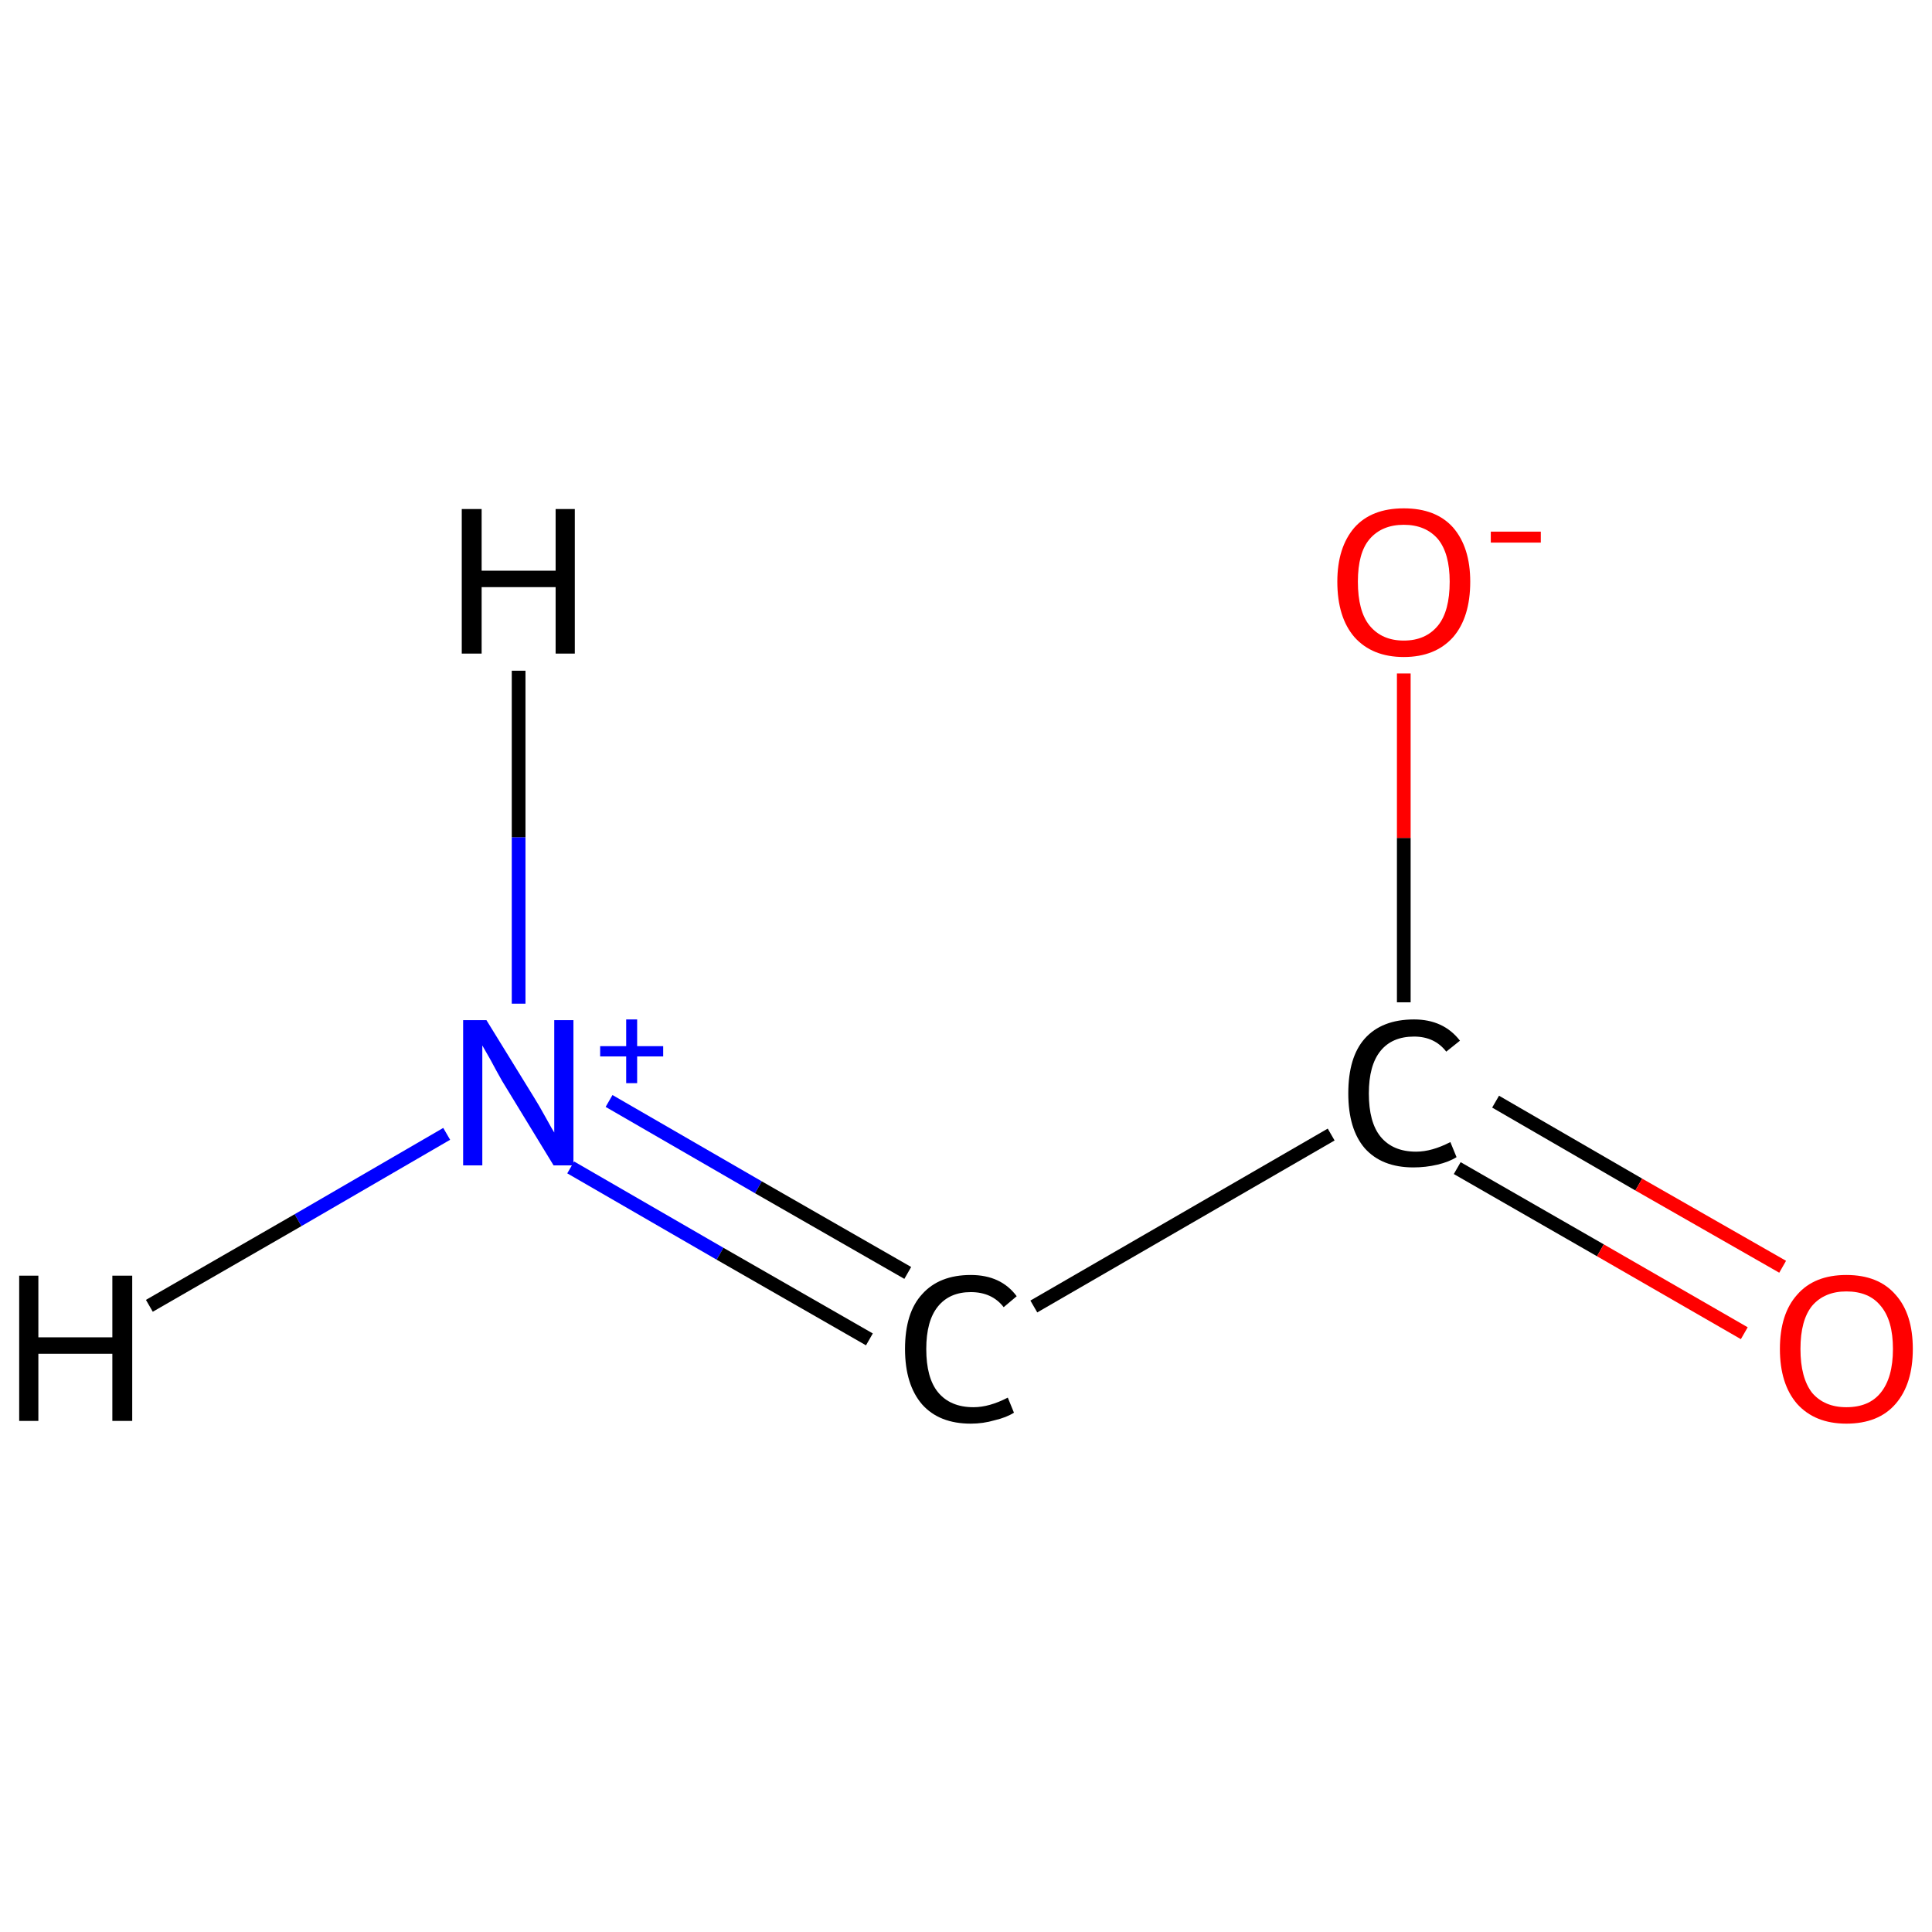 <?xml version='1.0' encoding='iso-8859-1'?>
<svg version='1.1' baseProfile='full'
              xmlns='http://www.w3.org/2000/svg'
                      xmlns:rdkit='http://www.rdkit.org/xml'
                      xmlns:xlink='http://www.w3.org/1999/xlink'
                  xml:space='preserve'
width='282px' height='282px' viewBox='0 0 282 282'>
<!-- END OF HEADER -->
<rect style='opacity:1.0;fill:#FFFFFF;stroke:none' width='282.0' height='282.0' x='0.0' y='0.0'> </rect>
<path class='bond-0 atom-0 atom-1' d='M 88.9,160.7 L 110.7,173.3' style='fill:none;fill-rule:evenodd;stroke:#0000FF;stroke-width:2.0px;stroke-linecap:butt;stroke-linejoin:miter;stroke-opacity:1' />
<path class='bond-0 atom-0 atom-1' d='M 110.7,173.3 L 132.5,185.8' style='fill:none;fill-rule:evenodd;stroke:#000000;stroke-width:2.0px;stroke-linecap:butt;stroke-linejoin:miter;stroke-opacity:1' />
<path class='bond-0 atom-0 atom-1' d='M 83.3,170.4 L 105.1,183.0' style='fill:none;fill-rule:evenodd;stroke:#0000FF;stroke-width:2.0px;stroke-linecap:butt;stroke-linejoin:miter;stroke-opacity:1' />
<path class='bond-0 atom-0 atom-1' d='M 105.1,183.0 L 126.9,195.5' style='fill:none;fill-rule:evenodd;stroke:#000000;stroke-width:2.0px;stroke-linecap:butt;stroke-linejoin:miter;stroke-opacity:1' />
<path class='bond-1 atom-1 atom-2' d='M 150.9,190.7 L 194.3,165.6' style='fill:none;fill-rule:evenodd;stroke:#000000;stroke-width:2.0px;stroke-linecap:butt;stroke-linejoin:miter;stroke-opacity:1' />
<path class='bond-2 atom-2 atom-3' d='M 212.7,170.5 L 233.6,182.5' style='fill:none;fill-rule:evenodd;stroke:#000000;stroke-width:2.0px;stroke-linecap:butt;stroke-linejoin:miter;stroke-opacity:1' />
<path class='bond-2 atom-2 atom-3' d='M 233.6,182.5 L 254.6,194.6' style='fill:none;fill-rule:evenodd;stroke:#FF0000;stroke-width:2.0px;stroke-linecap:butt;stroke-linejoin:miter;stroke-opacity:1' />
<path class='bond-2 atom-2 atom-3' d='M 218.3,160.8 L 239.2,172.9' style='fill:none;fill-rule:evenodd;stroke:#000000;stroke-width:2.0px;stroke-linecap:butt;stroke-linejoin:miter;stroke-opacity:1' />
<path class='bond-2 atom-2 atom-3' d='M 239.2,172.9 L 260.2,184.9' style='fill:none;fill-rule:evenodd;stroke:#FF0000;stroke-width:2.0px;stroke-linecap:butt;stroke-linejoin:miter;stroke-opacity:1' />
<path class='bond-3 atom-2 atom-4' d='M 204.9,146.3 L 204.9,122.3' style='fill:none;fill-rule:evenodd;stroke:#000000;stroke-width:2.0px;stroke-linecap:butt;stroke-linejoin:miter;stroke-opacity:1' />
<path class='bond-3 atom-2 atom-4' d='M 204.9,122.3 L 204.9,98.3' style='fill:none;fill-rule:evenodd;stroke:#FF0000;stroke-width:2.0px;stroke-linecap:butt;stroke-linejoin:miter;stroke-opacity:1' />
<path class='bond-4 atom-0 atom-5' d='M 65.2,165.5 L 43.5,178.1' style='fill:none;fill-rule:evenodd;stroke:#0000FF;stroke-width:2.0px;stroke-linecap:butt;stroke-linejoin:miter;stroke-opacity:1' />
<path class='bond-4 atom-0 atom-5' d='M 43.5,178.1 L 21.8,190.6' style='fill:none;fill-rule:evenodd;stroke:#000000;stroke-width:2.0px;stroke-linecap:butt;stroke-linejoin:miter;stroke-opacity:1' />
<path class='bond-5 atom-0 atom-6' d='M 75.7,146.5 L 75.7,122.2' style='fill:none;fill-rule:evenodd;stroke:#0000FF;stroke-width:2.0px;stroke-linecap:butt;stroke-linejoin:miter;stroke-opacity:1' />
<path class='bond-5 atom-0 atom-6' d='M 75.7,122.2 L 75.7,97.9' style='fill:none;fill-rule:evenodd;stroke:#000000;stroke-width:2.0px;stroke-linecap:butt;stroke-linejoin:miter;stroke-opacity:1' />
<path class='atom-0' d='M 71.0 148.9
L 77.9 160.1
Q 78.6 161.2, 79.7 163.2
Q 80.8 165.2, 80.9 165.3
L 80.9 148.9
L 83.7 148.9
L 83.7 170.1
L 80.8 170.1
L 73.3 157.8
Q 72.5 156.4, 71.6 154.7
Q 70.7 153.1, 70.4 152.6
L 70.4 170.1
L 67.6 170.1
L 67.6 148.9
L 71.0 148.9
' fill='#0000FF'/>
<path class='atom-0' d='M 87.6 152.7
L 91.4 152.7
L 91.4 148.8
L 93.0 148.8
L 93.0 152.7
L 96.8 152.7
L 96.8 154.2
L 93.0 154.2
L 93.0 158.1
L 91.4 158.1
L 91.4 154.2
L 87.6 154.2
L 87.6 152.7
' fill='#0000FF'/>
<path class='atom-1' d='M 132.1 196.9
Q 132.1 191.6, 134.6 188.9
Q 137.1 186.1, 141.7 186.1
Q 146.1 186.1, 148.4 189.2
L 146.5 190.8
Q 144.8 188.6, 141.7 188.6
Q 138.6 188.6, 136.9 190.7
Q 135.2 192.8, 135.2 196.9
Q 135.2 201.1, 136.9 203.2
Q 138.7 205.4, 142.1 205.4
Q 144.4 205.4, 147.1 204.0
L 148.0 206.2
Q 146.9 206.9, 145.2 207.3
Q 143.5 207.8, 141.7 207.8
Q 137.1 207.8, 134.6 205.0
Q 132.1 202.1, 132.1 196.9
' fill='#000000'/>
<path class='atom-2' d='M 196.8 159.6
Q 196.8 154.3, 199.2 151.6
Q 201.7 148.8, 206.4 148.8
Q 210.7 148.8, 213.1 151.9
L 211.1 153.5
Q 209.4 151.3, 206.4 151.3
Q 203.2 151.3, 201.5 153.4
Q 199.8 155.5, 199.8 159.6
Q 199.8 163.8, 201.5 165.9
Q 203.3 168.1, 206.7 168.1
Q 209.0 168.1, 211.7 166.7
L 212.6 168.9
Q 211.5 169.6, 209.8 170.0
Q 208.1 170.4, 206.3 170.4
Q 201.7 170.4, 199.2 167.6
Q 196.8 164.8, 196.8 159.6
' fill='#000000'/>
<path class='atom-3' d='M 259.8 196.9
Q 259.8 191.8, 262.3 189.0
Q 264.8 186.1, 269.5 186.1
Q 274.2 186.1, 276.7 189.0
Q 279.2 191.8, 279.2 196.9
Q 279.2 202.0, 276.7 204.9
Q 274.2 207.8, 269.5 207.8
Q 264.9 207.8, 262.3 204.9
Q 259.8 202.0, 259.8 196.9
M 269.5 205.4
Q 272.8 205.4, 274.5 203.3
Q 276.3 201.1, 276.3 196.9
Q 276.3 192.7, 274.5 190.6
Q 272.8 188.5, 269.5 188.5
Q 266.3 188.5, 264.5 190.6
Q 262.8 192.7, 262.8 196.9
Q 262.8 201.1, 264.5 203.3
Q 266.3 205.4, 269.5 205.4
' fill='#FF0000'/>
<path class='atom-4' d='M 195.2 84.9
Q 195.2 79.9, 197.7 77.0
Q 200.2 74.2, 204.9 74.2
Q 209.6 74.2, 212.1 77.0
Q 214.6 79.9, 214.6 84.9
Q 214.6 90.1, 212.1 93.0
Q 209.5 95.9, 204.9 95.9
Q 200.3 95.9, 197.7 93.0
Q 195.2 90.1, 195.2 84.9
M 204.9 93.5
Q 208.1 93.5, 209.9 91.3
Q 211.6 89.2, 211.6 84.9
Q 211.6 80.8, 209.9 78.7
Q 208.1 76.6, 204.9 76.6
Q 201.7 76.6, 199.9 78.7
Q 198.2 80.7, 198.2 84.9
Q 198.2 89.2, 199.9 91.3
Q 201.7 93.5, 204.9 93.5
' fill='#FF0000'/>
<path class='atom-4' d='M 217.6 77.6
L 224.9 77.6
L 224.9 79.2
L 217.6 79.2
L 217.6 77.6
' fill='#FF0000'/>
<path class='atom-5' d='M 2.8 186.2
L 5.6 186.2
L 5.6 195.2
L 16.4 195.2
L 16.4 186.2
L 19.3 186.2
L 19.3 207.4
L 16.4 207.4
L 16.4 197.6
L 5.6 197.6
L 5.6 207.4
L 2.8 207.4
L 2.8 186.2
' fill='#000000'/>
<path class='atom-6' d='M 67.4 74.3
L 70.3 74.3
L 70.3 83.3
L 81.1 83.3
L 81.1 74.3
L 83.9 74.3
L 83.9 95.4
L 81.1 95.4
L 81.1 85.7
L 70.3 85.7
L 70.3 95.4
L 67.4 95.4
L 67.4 74.3
' fill='#000000'/>
</svg>
